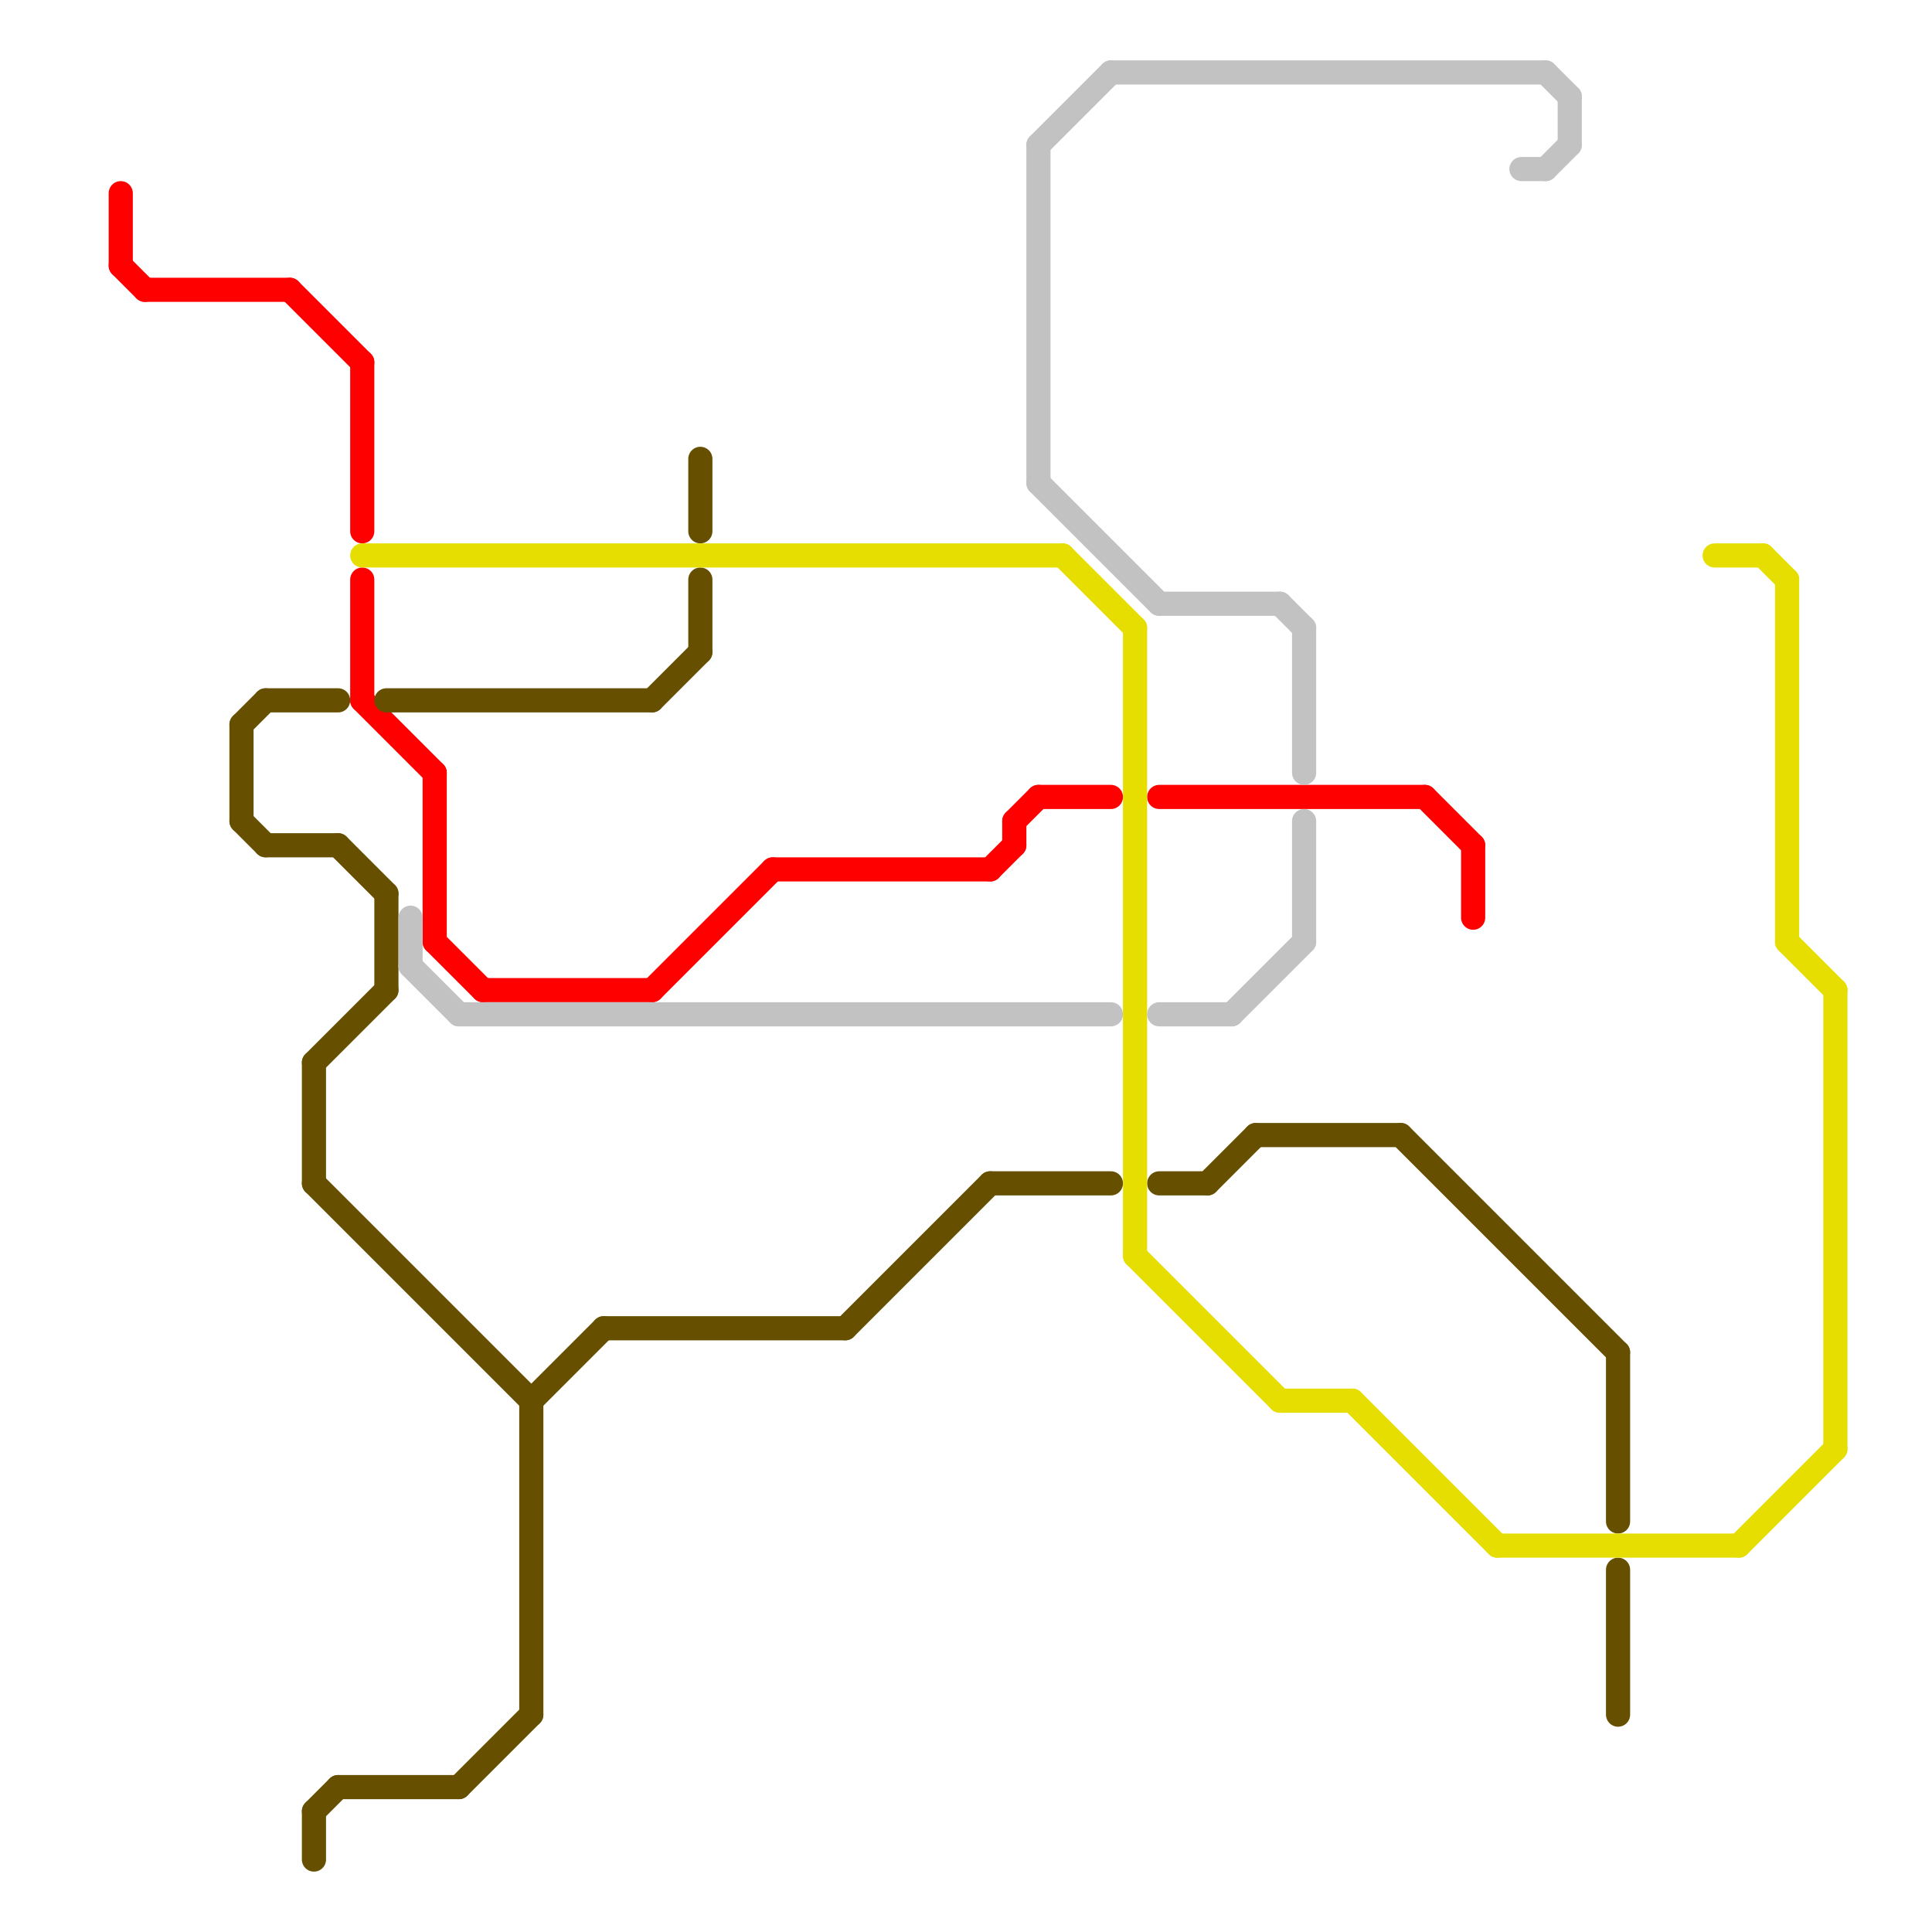 
<svg version="1.1" xmlns="http://www.w3.org/2000/svg" viewBox="0 0 80 80">
<style>text { font: 1px Helvetica; font-weight: 600; white-space: pre; dominant-baseline: central; } line { stroke-width: 1; fill: none; stroke-linecap: round; stroke-linejoin: round; } .c0 { stroke: #ff0000 } .c1 { stroke: #665000 } .c2 { stroke: #e6de00 } .c3 { stroke: #c2c2c2 }</style><defs><g id="wm-xf"><circle r="1.2" fill="#000"/><circle r="0.9" fill="#fff"/><circle r="0.6" fill="#000"/><circle r="0.3" fill="#fff"/></g><g id="wm"><circle r="0.6" fill="#000"/><circle r="0.3" fill="#fff"/></g></defs><line class="c0" x1="18" y1="32" x2="18" y2="39"/><line class="c0" x1="15" y1="15" x2="15" y2="22"/><line class="c0" x1="32" y1="36" x2="41" y2="36"/><line class="c0" x1="12" y1="12" x2="15" y2="15"/><line class="c0" x1="15" y1="29" x2="18" y2="32"/><line class="c0" x1="5" y1="8" x2="5" y2="11"/><line class="c0" x1="15" y1="24" x2="15" y2="29"/><line class="c0" x1="41" y1="36" x2="42" y2="35"/><line class="c0" x1="42" y1="34" x2="42" y2="35"/><line class="c0" x1="61" y1="35" x2="61" y2="38"/><line class="c0" x1="6" y1="12" x2="12" y2="12"/><line class="c0" x1="42" y1="34" x2="43" y2="33"/><line class="c0" x1="18" y1="39" x2="20" y2="41"/><line class="c0" x1="27" y1="41" x2="32" y2="36"/><line class="c0" x1="5" y1="11" x2="6" y2="12"/><line class="c0" x1="20" y1="41" x2="27" y2="41"/><line class="c0" x1="43" y1="33" x2="46" y2="33"/><line class="c0" x1="48" y1="33" x2="59" y2="33"/><line class="c0" x1="59" y1="33" x2="61" y2="35"/><line class="c1" x1="67" y1="65" x2="67" y2="71"/><line class="c1" x1="14" y1="74" x2="19" y2="74"/><line class="c1" x1="22" y1="58" x2="25" y2="55"/><line class="c1" x1="25" y1="55" x2="35" y2="55"/><line class="c1" x1="13" y1="44" x2="13" y2="49"/><line class="c1" x1="22" y1="58" x2="22" y2="71"/><line class="c1" x1="29" y1="19" x2="29" y2="22"/><line class="c1" x1="13" y1="75" x2="13" y2="77"/><line class="c1" x1="58" y1="47" x2="67" y2="56"/><line class="c1" x1="13" y1="44" x2="16" y2="41"/><line class="c1" x1="16" y1="29" x2="27" y2="29"/><line class="c1" x1="10" y1="30" x2="10" y2="34"/><line class="c1" x1="10" y1="30" x2="11" y2="29"/><line class="c1" x1="11" y1="35" x2="14" y2="35"/><line class="c1" x1="13" y1="49" x2="22" y2="58"/><line class="c1" x1="67" y1="56" x2="67" y2="63"/><line class="c1" x1="35" y1="55" x2="41" y2="49"/><line class="c1" x1="52" y1="47" x2="58" y2="47"/><line class="c1" x1="48" y1="49" x2="50" y2="49"/><line class="c1" x1="16" y1="37" x2="16" y2="41"/><line class="c1" x1="13" y1="75" x2="14" y2="74"/><line class="c1" x1="50" y1="49" x2="52" y2="47"/><line class="c1" x1="11" y1="29" x2="14" y2="29"/><line class="c1" x1="19" y1="74" x2="22" y2="71"/><line class="c1" x1="41" y1="49" x2="46" y2="49"/><line class="c1" x1="14" y1="35" x2="16" y2="37"/><line class="c1" x1="27" y1="29" x2="29" y2="27"/><line class="c1" x1="10" y1="34" x2="11" y2="35"/><line class="c1" x1="29" y1="24" x2="29" y2="27"/><line class="c2" x1="56" y1="58" x2="62" y2="64"/><line class="c2" x1="47" y1="26" x2="47" y2="52"/><line class="c2" x1="62" y1="64" x2="72" y2="64"/><line class="c2" x1="44" y1="23" x2="47" y2="26"/><line class="c2" x1="76" y1="41" x2="76" y2="60"/><line class="c2" x1="73" y1="23" x2="74" y2="24"/><line class="c2" x1="53" y1="58" x2="56" y2="58"/><line class="c2" x1="74" y1="24" x2="74" y2="39"/><line class="c2" x1="72" y1="64" x2="76" y2="60"/><line class="c2" x1="74" y1="39" x2="76" y2="41"/><line class="c2" x1="47" y1="52" x2="53" y2="58"/><line class="c2" x1="71" y1="23" x2="73" y2="23"/><line class="c2" x1="15" y1="23" x2="44" y2="23"/><line class="c3" x1="19" y1="42" x2="46" y2="42"/><line class="c3" x1="64" y1="7" x2="65" y2="6"/><line class="c3" x1="43" y1="20" x2="48" y2="25"/><line class="c3" x1="63" y1="7" x2="64" y2="7"/><line class="c3" x1="54" y1="34" x2="54" y2="39"/><line class="c3" x1="17" y1="40" x2="19" y2="42"/><line class="c3" x1="48" y1="42" x2="51" y2="42"/><line class="c3" x1="43" y1="6" x2="46" y2="3"/><line class="c3" x1="51" y1="42" x2="54" y2="39"/><line class="c3" x1="65" y1="4" x2="65" y2="6"/><line class="c3" x1="64" y1="3" x2="65" y2="4"/><line class="c3" x1="48" y1="25" x2="53" y2="25"/><line class="c3" x1="53" y1="25" x2="54" y2="26"/><line class="c3" x1="17" y1="38" x2="17" y2="40"/><line class="c3" x1="46" y1="3" x2="64" y2="3"/><line class="c3" x1="43" y1="6" x2="43" y2="20"/><line class="c3" x1="54" y1="26" x2="54" y2="32"/>
</svg>
